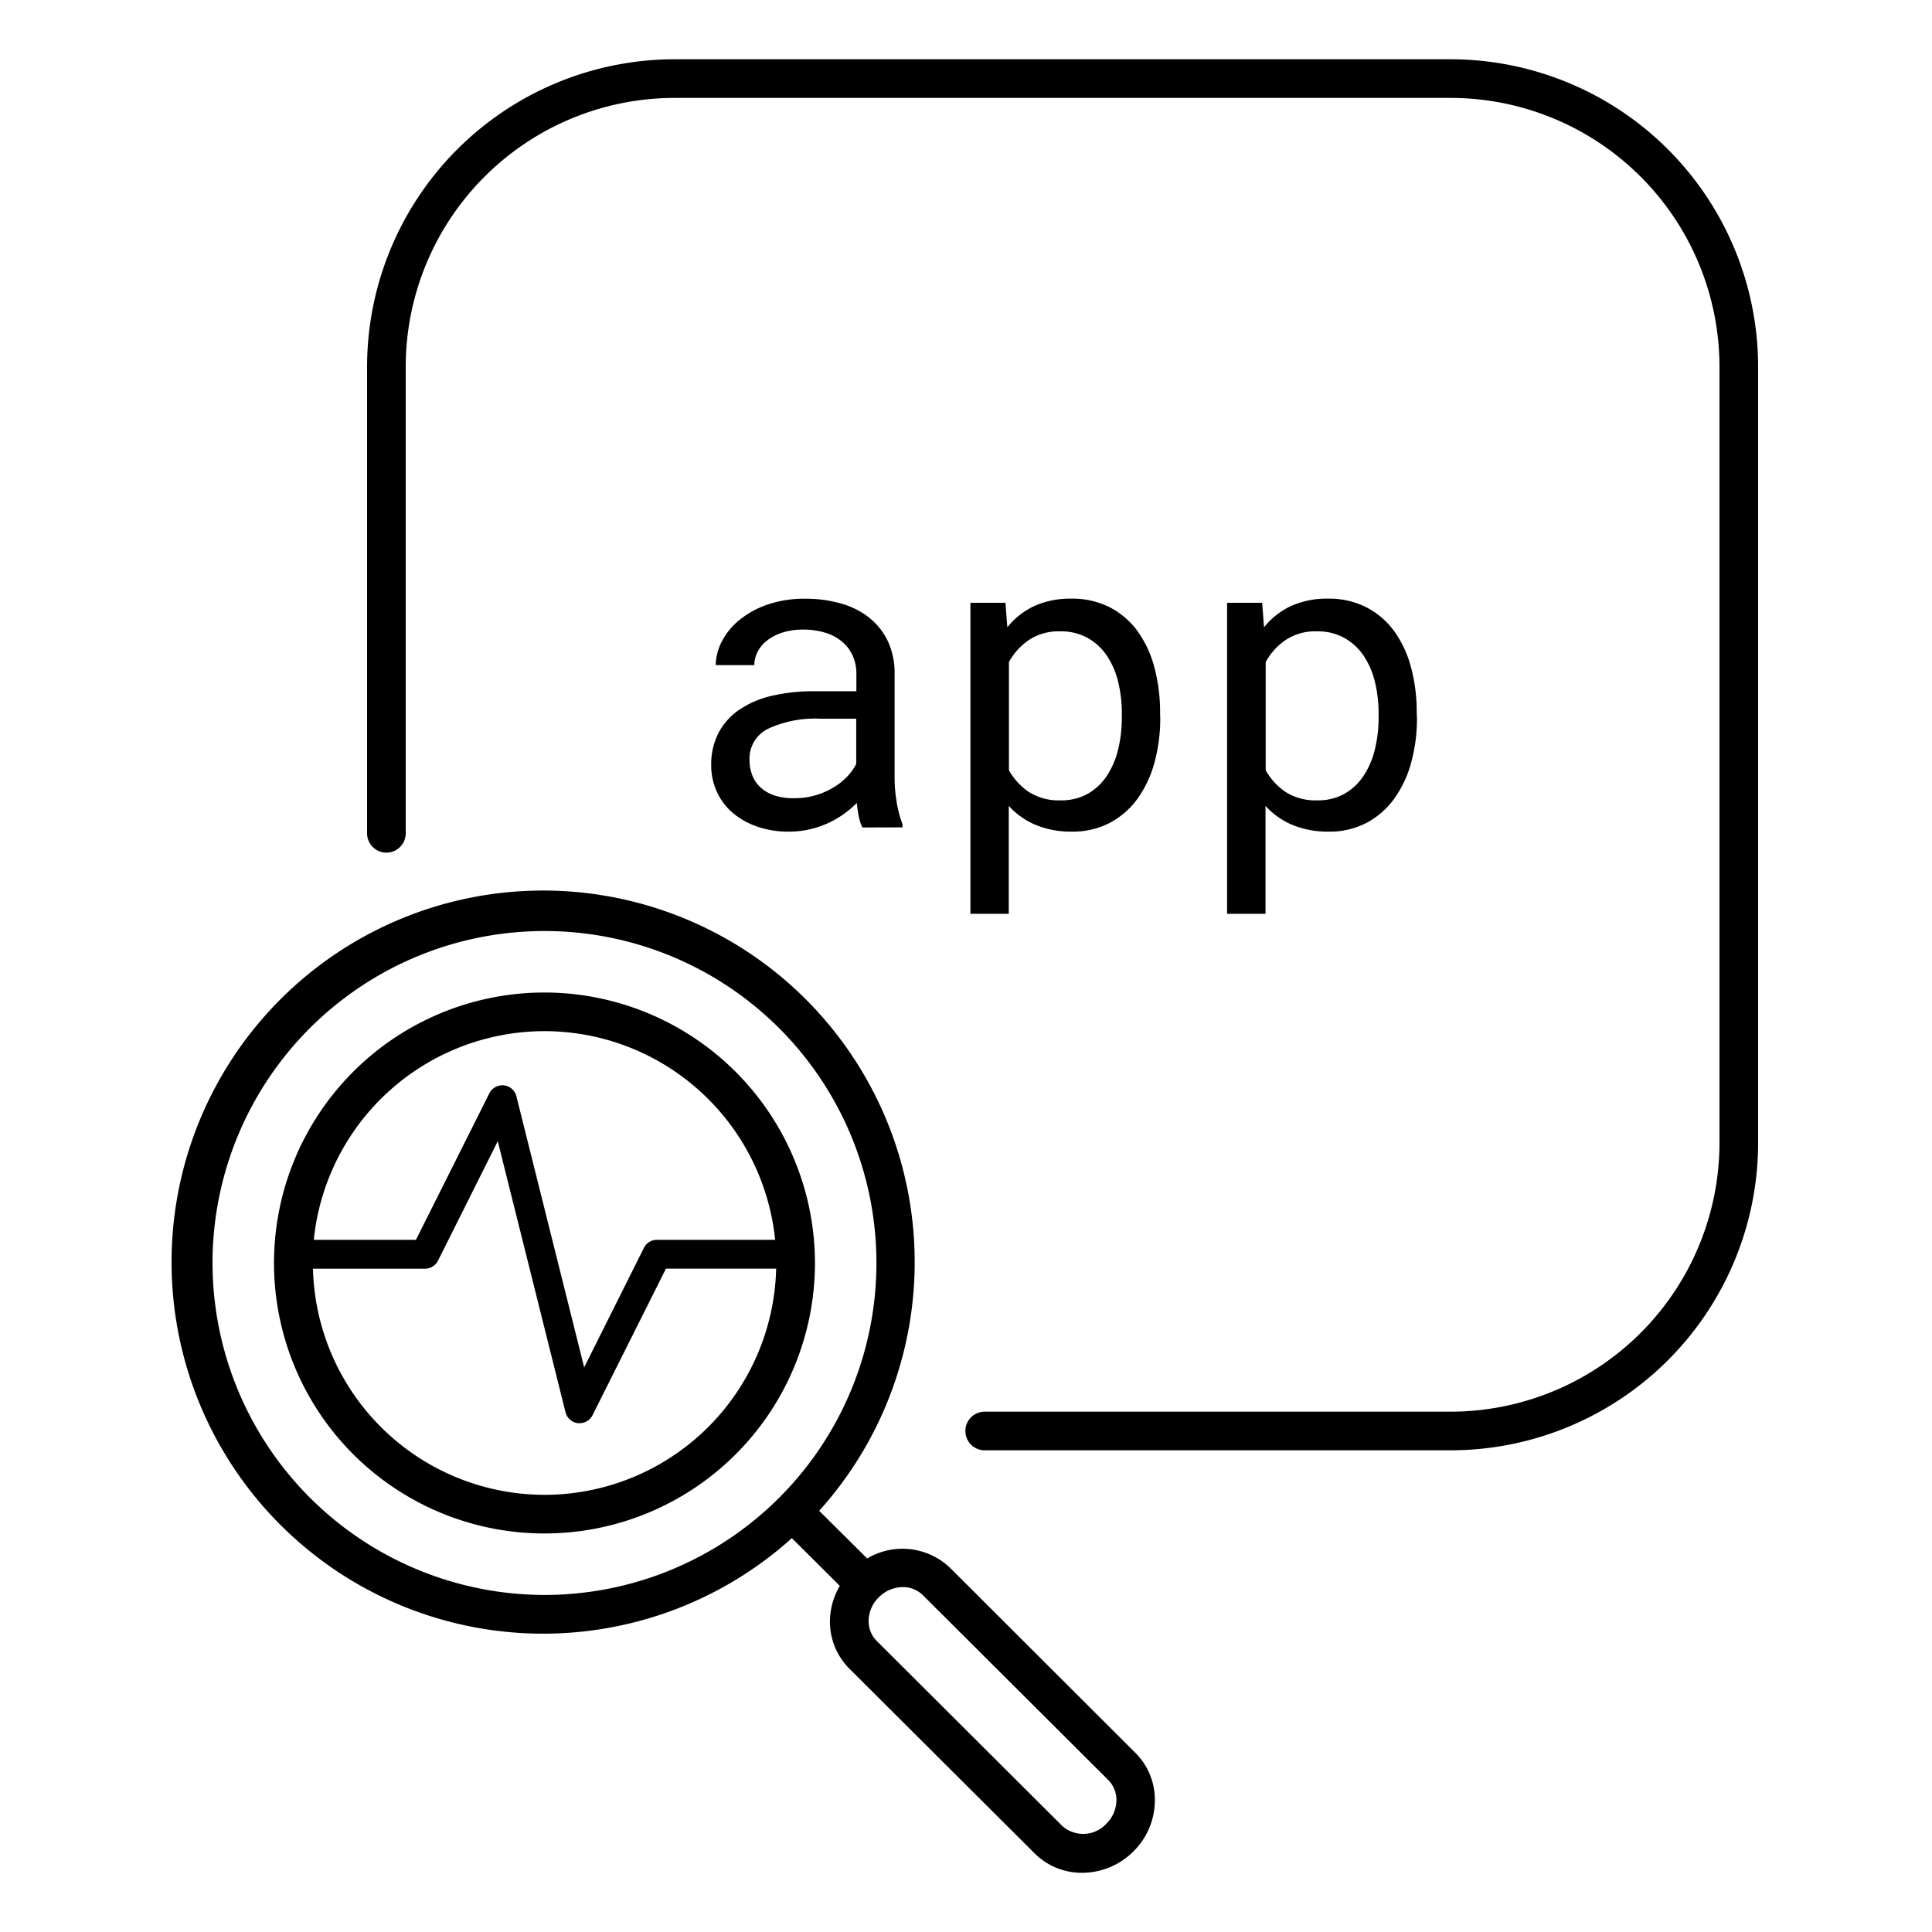 <svg viewBox="0 0 50 50" xmlns="http://www.w3.org/2000/svg"><g id="a19f03ad-e8bf-4391-9191-ce0a7b2f6d2c"><path d="M22.32,21.415a1.053,1.053,0,0,1-.094-.283,3.186,3.186,0,0,1-.051-.351,2.7,2.7,0,0,1-.336.284,2.318,2.318,0,0,1-.408.237,2.576,2.576,0,0,1-.475.161,2.382,2.382,0,0,1-.537.059,2.468,2.468,0,0,1-.836-.134,1.979,1.979,0,0,1-.634-.363,1.589,1.589,0,0,1-.4-.542,1.628,1.628,0,0,1-.143-.68,1.765,1.765,0,0,1,.191-.838,1.67,1.67,0,0,1,.54-.6,2.5,2.5,0,0,1,.841-.358,4.739,4.739,0,0,1,1.1-.118h1.085v-.456a1.108,1.108,0,0,0-.1-.473,1,1,0,0,0-.274-.357,1.249,1.249,0,0,0-.433-.229,1.907,1.907,0,0,0-.571-.08,1.724,1.724,0,0,0-.529.075,1.284,1.284,0,0,0-.395.2.884.884,0,0,0-.25.293.747.747,0,0,0-.089.351h-1a1.4,1.4,0,0,1,.165-.623,1.744,1.744,0,0,1,.456-.55,2.37,2.37,0,0,1,.725-.395,2.914,2.914,0,0,1,.97-.15,3.319,3.319,0,0,1,.918.121,2.076,2.076,0,0,1,.733.365,1.741,1.741,0,0,1,.487.609,1.942,1.942,0,0,1,.176.854v2.7a3.879,3.879,0,0,0,.054.615,2.786,2.786,0,0,0,.15.567v.086Zm-1.757-.758a1.9,1.9,0,0,0,.543-.075,1.965,1.965,0,0,0,.459-.2,1.665,1.665,0,0,0,.358-.282,1.379,1.379,0,0,0,.236-.33V18.6h-.924a2.91,2.91,0,0,0-1.353.258.857.857,0,0,0-.484.811,1.054,1.054,0,0,0,.073.4.829.829,0,0,0,.217.314,1.022,1.022,0,0,0,.366.207A1.572,1.572,0,0,0,20.563,20.657Z"></path><path d="M30.027,18.573a4.327,4.327,0,0,1-.15,1.163,2.908,2.908,0,0,1-.44.937,2.084,2.084,0,0,1-.718.623,2.048,2.048,0,0,1-.975.226,2.377,2.377,0,0,1-.937-.172,1.958,1.958,0,0,1-.7-.494v2.793h-.993V15.6h.907l.049.634a1.947,1.947,0,0,1,.7-.551,2.252,2.252,0,0,1,.955-.19,2.136,2.136,0,0,1,.988.22,2.06,2.06,0,0,1,.72.612,2.84,2.84,0,0,1,.44.937,4.5,4.5,0,0,1,.15,1.2Zm-.994-.113a3.375,3.375,0,0,0-.094-.808,2.082,2.082,0,0,0-.29-.677,1.443,1.443,0,0,0-.5-.464,1.42,1.42,0,0,0-.719-.172,1.383,1.383,0,0,0-.8.223,1.649,1.649,0,0,0-.519.572v2.8a1.646,1.646,0,0,0,.516.562,1.437,1.437,0,0,0,.816.217,1.4,1.4,0,0,0,.715-.174,1.473,1.473,0,0,0,.494-.471,2.141,2.141,0,0,0,.287-.682,3.406,3.406,0,0,0,.094-.811Z"></path><path d="M36.671,18.573a4.327,4.327,0,0,1-.15,1.163,2.889,2.889,0,0,1-.441.937,2.071,2.071,0,0,1-.717.623,2.044,2.044,0,0,1-.974.226,2.382,2.382,0,0,1-.938-.172,1.945,1.945,0,0,1-.7-.494v2.793h-.994V15.6h.908l.048.634a1.942,1.942,0,0,1,.7-.551,2.245,2.245,0,0,1,.953-.19,2.13,2.13,0,0,1,.988.22,2.042,2.042,0,0,1,.72.612,2.822,2.822,0,0,1,.441.937,4.5,4.5,0,0,1,.15,1.2Zm-.993-.113a3.426,3.426,0,0,0-.094-.808,2.126,2.126,0,0,0-.29-.677,1.47,1.47,0,0,0-.5-.464,1.426,1.426,0,0,0-.72-.172,1.381,1.381,0,0,0-.8.223,1.656,1.656,0,0,0-.518.572v2.8a1.653,1.653,0,0,0,.515.562,1.438,1.438,0,0,0,.817.217,1.4,1.4,0,0,0,.714-.174,1.464,1.464,0,0,0,.494-.471,2.165,2.165,0,0,0,.288-.682,3.458,3.458,0,0,0,.094-.811Z"></path><path d="M37.545,1.534H17.455A7.964,7.964,0,0,0,9.5,9.489V21.566a.5.5,0,0,0,1,0V9.489a6.963,6.963,0,0,1,6.955-6.955h20.09A6.963,6.963,0,0,1,44.5,9.489v20.09a6.963,6.963,0,0,1-6.955,6.955H25.484a.5.5,0,0,0,0,1H37.545A7.964,7.964,0,0,0,45.5,29.579V9.489A7.964,7.964,0,0,0,37.545,1.534Z"></path><path d="M24.591,40.579a1.783,1.783,0,0,0-2.148-.246L21.2,39.1a9.616,9.616,0,1,0-.707.707l1.241,1.235a1.828,1.828,0,0,0-.255.916,1.715,1.715,0,0,0,.5,1.224l4.8,4.786a1.728,1.728,0,0,0,1.227.5,1.882,1.882,0,0,0,1.326-.553,1.862,1.862,0,0,0,.556-1.324,1.713,1.713,0,0,0-.5-1.223ZM5.5,32.686a8.591,8.591,0,1,1,8.591,8.591A8.6,8.6,0,0,1,5.5,32.686ZM28.63,47.2a.814.814,0,0,1-1.141.053l-4.8-4.786a.722.722,0,0,1-.209-.515.865.865,0,0,1,.264-.615.884.884,0,0,1,.619-.263.728.728,0,0,1,.521.209l4.8,4.786h0a.726.726,0,0,1,.209.516A.865.865,0,0,1,28.63,47.2Z"></path><path d="M14.091,25.686a7,7,0,1,0,7,7A7.008,7.008,0,0,0,14.091,25.686Zm0,1a6.006,6.006,0,0,1,5.969,5.4H17a.376.376,0,0,0-.335.208l-1.547,3.093-1.754-7.016a.374.374,0,0,0-.323-.282.379.379,0,0,0-.376.205l-1.9,3.792H8.121A6.008,6.008,0,0,1,14.091,26.686Zm0,12A6,6,0,0,1,8.1,32.834H11a.375.375,0,0,0,.335-.207l1.547-3.093,1.754,7.016a.374.374,0,0,0,.323.282.282.282,0,0,0,.041,0,.374.374,0,0,0,.335-.207l1.9-3.793h2.852A6,6,0,0,1,14.091,38.686Z"></path></g></svg>
